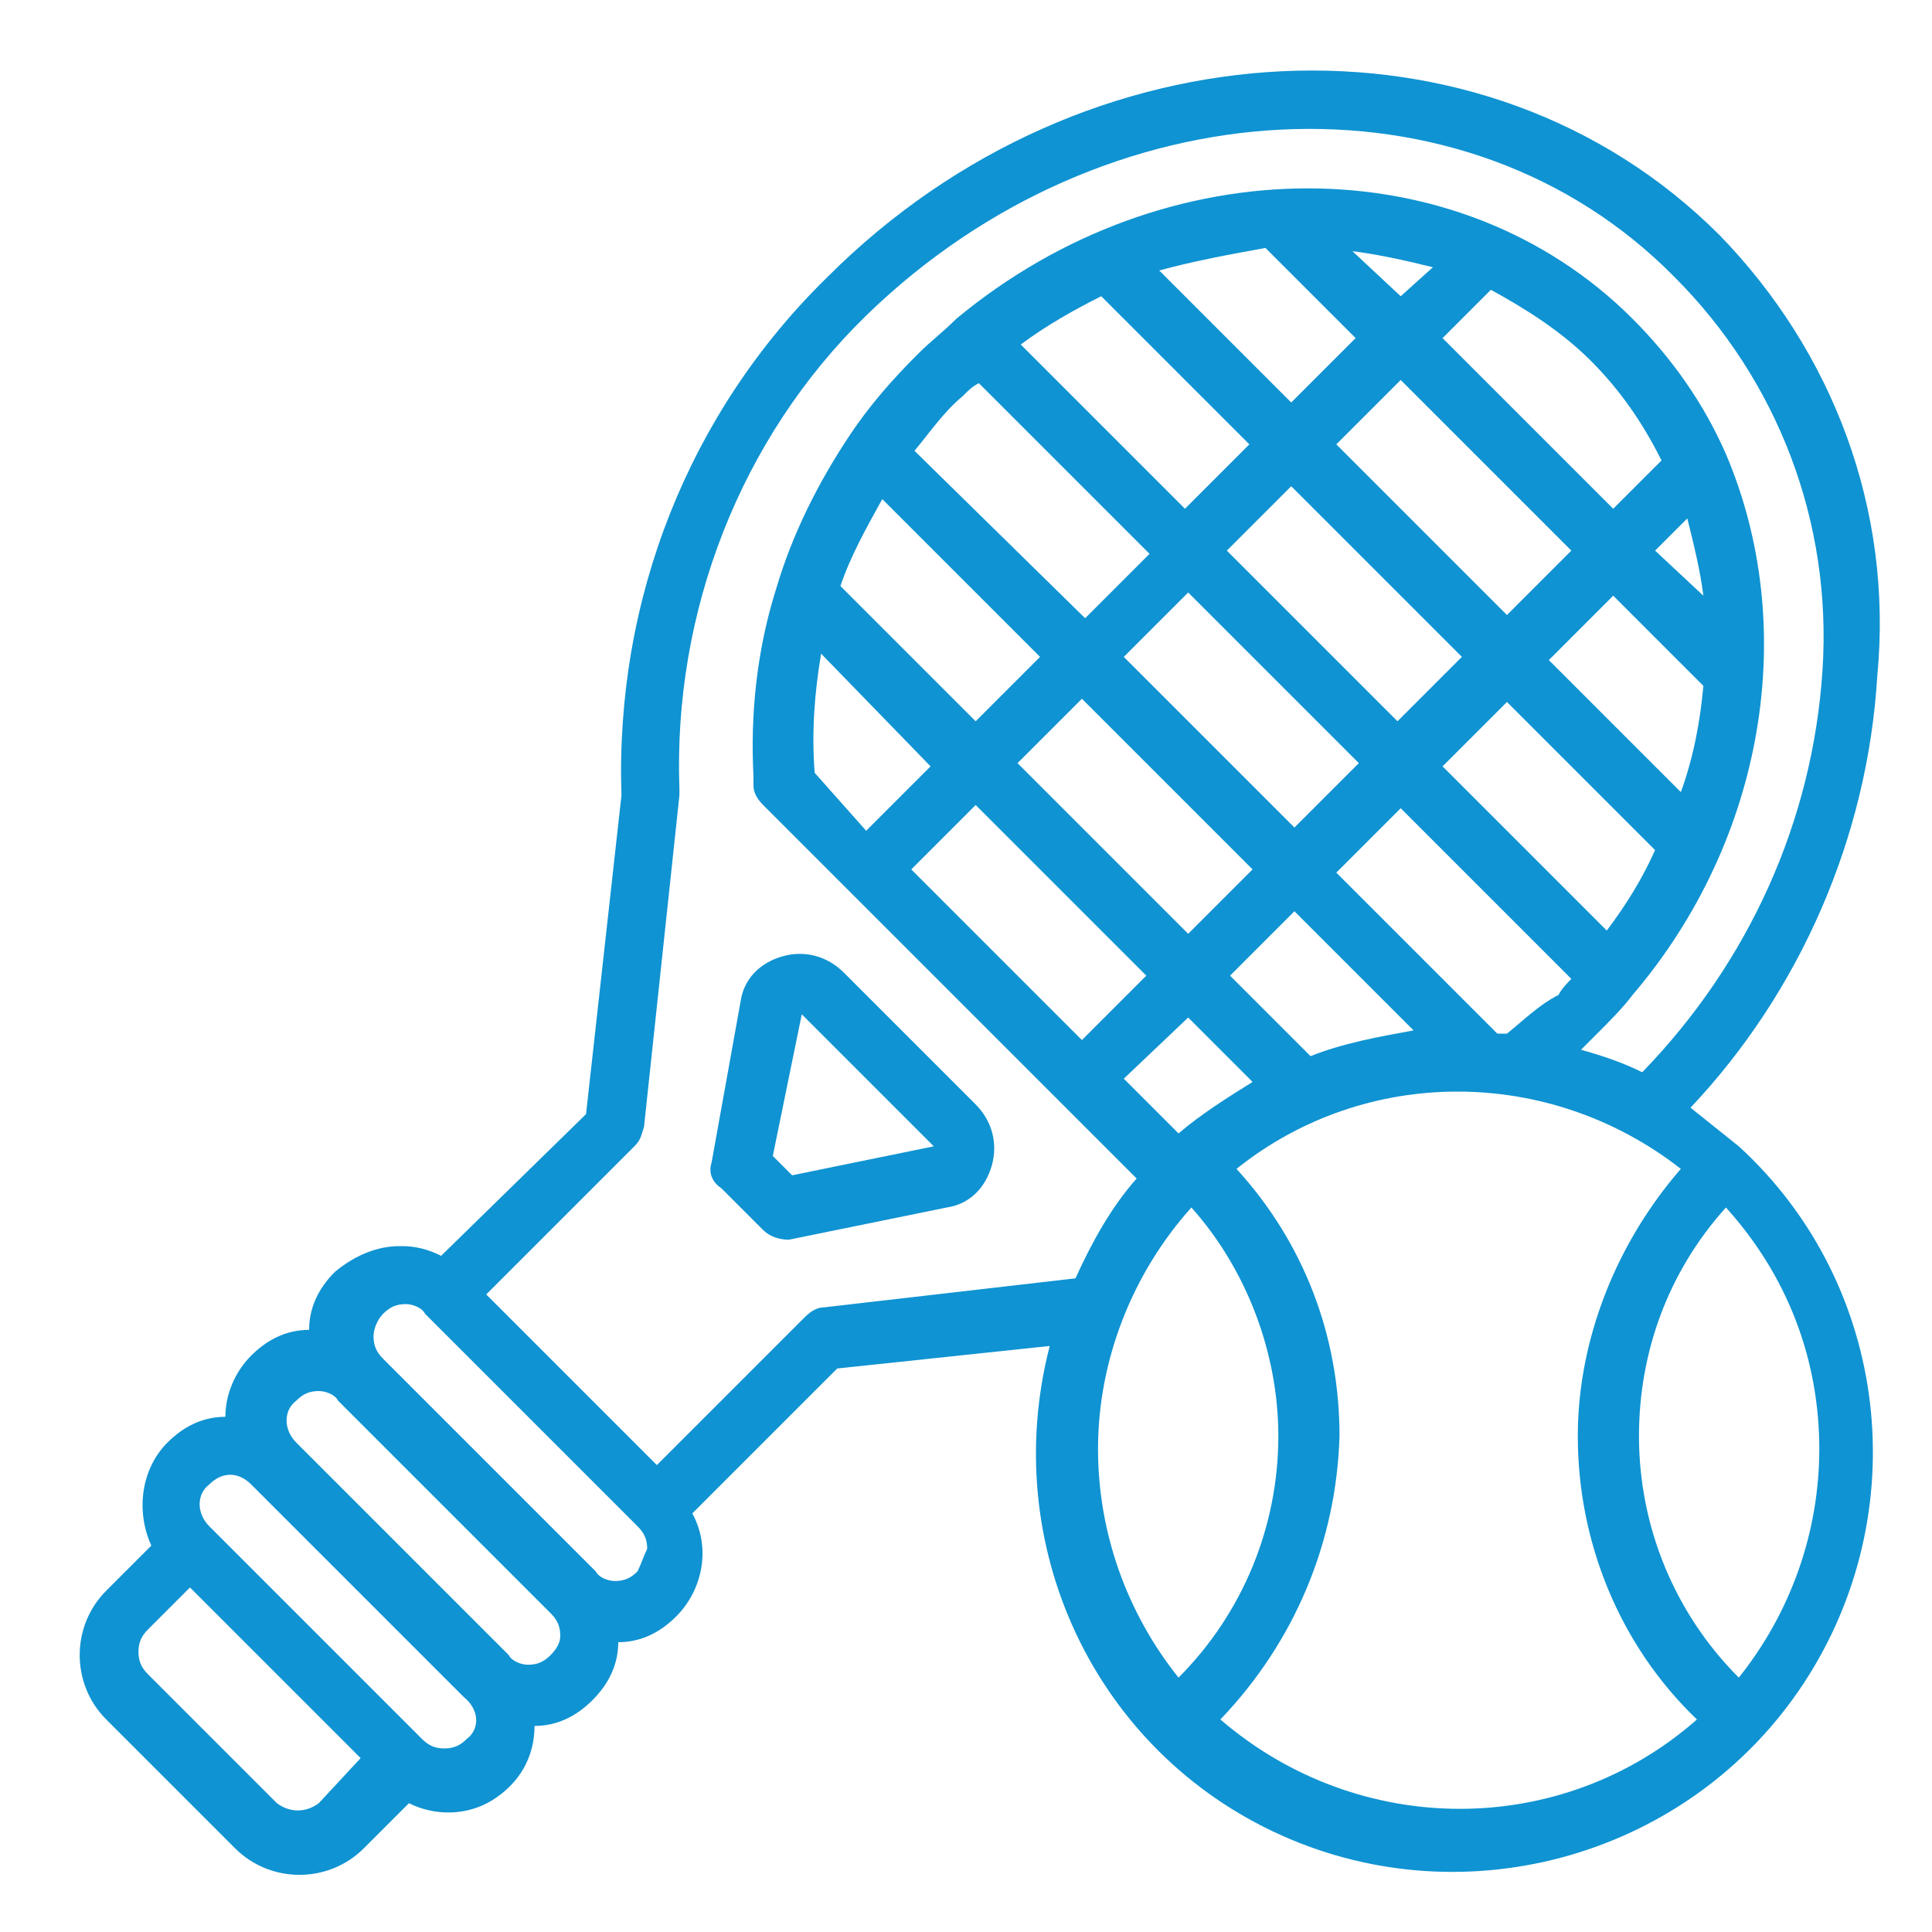 <?xml version="1.0" encoding="utf-8"?>
<!-- Generator: Adobe Illustrator 27.8.1, SVG Export Plug-In . SVG Version: 6.00 Build 0)  -->
<svg version="1.1" id="Layer_1" xmlns="http://www.w3.org/2000/svg" xmlns:xlink="http://www.w3.org/1999/xlink" x="0px" y="0px"
	 viewBox="0 0 60 60" style="enable-background:new 0 0 60 60;" xml:space="preserve">
<style type="text/css">
	.st0{fill:#0F93D2;}
</style>
<g id="Page-1">
	<g id="_x30_40---Tennis" transform="translate(-1, 0)">
		<path id="Shape" class="st0" d="M54.4,7.3C47.1,0,34.7,0.6,26.7,8.6c-4.3,4.2-6.6,10-6.4,16.1l-1.1,9.9L14.7,39
			c-0.4-0.2-0.8-0.3-1.2-0.3h-0.1c-0.7,0-1.4,0.3-2,0.8c-0.5,0.5-0.8,1.1-0.8,1.8c-0.7,0-1.3,0.3-1.8,0.8c-0.5,0.5-0.8,1.2-0.8,1.9
			c-0.7,0-1.3,0.3-1.8,0.8c-0.8,0.8-1,2.1-0.5,3.2l-1.4,1.4c-1.1,1.1-1.1,2.9,0,4l4,4c1.1,1.1,2.9,1.1,4,0l1.4-1.4
			c0.8,0.4,1.8,0.4,2.6-0.1c0.8-0.5,1.3-1.3,1.3-2.3c0.7,0,1.3-0.3,1.8-0.8c0.5-0.5,0.8-1.1,0.8-1.8c0.7,0,1.3-0.3,1.8-0.8
			c0.8-0.8,1.1-2.1,0.5-3.2l4.5-4.5l6.6-0.7c-1.6,6.2,1.4,12.6,7.2,15.2c5.8,2.6,12.7,0.6,16.2-4.7c3.5-5.3,2.7-12.4-2-16.7
			c-0.5-0.4-1-0.8-1.5-1.2c3.4-3.6,5.5-8.4,5.8-13.4C59.8,15.8,57.9,10.9,54.4,7.3z M10.9,56c-0.4,0.3-0.9,0.3-1.3,0l-4-4
			c-0.2-0.2-0.3-0.4-0.3-0.7s0.1-0.5,0.3-0.7l1.3-1.3l5.3,5.3L10.9,56z M15.5,54c-0.2,0.2-0.4,0.3-0.7,0.3s-0.5-0.1-0.7-0.3
			l-6.6-6.6c-0.4-0.4-0.4-1,0-1.3c0.4-0.4,0.9-0.4,1.3,0l6.6,6.6C15.9,53.1,15.9,53.7,15.5,54L15.5,54z M18.1,51.4
			c-0.2,0.2-0.4,0.3-0.7,0.3c-0.2,0-0.5-0.1-0.6-0.3l-6.6-6.6c-0.4-0.4-0.4-1,0-1.3c0.2-0.2,0.4-0.3,0.7-0.3c0.2,0,0.5,0.1,0.6,0.3
			l6.6,6.6c0.2,0.2,0.3,0.4,0.3,0.7C18.4,51,18.3,51.2,18.1,51.4z M20.8,48.8c-0.2,0.2-0.4,0.3-0.7,0.3c-0.2,0-0.5-0.1-0.6-0.3
			l-6.6-6.6c-0.2-0.2-0.3-0.4-0.3-0.7c0-0.2,0.1-0.5,0.3-0.7c0.2-0.2,0.4-0.3,0.7-0.3c0.2,0,0.5,0.1,0.6,0.3l0,0l6.6,6.6l0,0
			c0.2,0.2,0.3,0.4,0.3,0.7C21,48.3,20.9,48.6,20.8,48.8L20.8,48.8z M35.1,45c0-2.8,1.1-5.5,2.9-7.5c1.7,1.9,2.7,4.5,2.7,7.1
			c0,2.8-1.1,5.5-3.1,7.5C36,50.1,35.1,47.6,35.1,45z M41.7,32.8l-2.5-2.5l2-2l3.7,3.7C43.8,32.2,42.7,32.4,41.7,32.8z M47.8,19.1
			l-5.3-5.3l2-2l5.3,5.3L47.8,19.1z M51.1,18.5l2.8,2.8c-0.1,1.1-0.3,2.2-0.7,3.3l-4.1-4.1L51.1,18.5z M46.4,20.4l-2,2l-5.3-5.3l2-2
			L46.4,20.4z M43.2,23.7l-2,2l-5.3-5.3l2-2L43.2,23.7z M39.9,27l-2,2l-5.3-5.3l2-2L39.9,27z M47.8,32.1c-0.1,0-0.2,0-0.3,0l-5-5
			l2-2l5.3,5.3c-0.1,0.1-0.3,0.3-0.4,0.5C48.8,31.2,48.3,31.7,47.8,32.1z M50.9,28.9l-5.1-5.1l2-2l4.6,4.6
			C52,27.3,51.5,28.1,50.9,28.9z M52.4,17.1l1-1c0.2,0.8,0.4,1.6,0.5,2.4L52.4,17.1z M51.1,15.8l-5.3-5.3L47.3,9
			c1.1,0.6,2.2,1.3,3.1,2.2c0.9,0.9,1.6,1.9,2.2,3.1L51.1,15.8z M44.5,9.2L43,7.8c0.8,0.1,1.7,0.3,2.5,0.5L44.5,9.2z M40.3,7.7
			l2.8,2.8l-2,2l-4.1-4.1C38.1,8.1,39.2,7.9,40.3,7.7L40.3,7.7z M35.2,9.2l4.6,4.6l-2,2l-5.1-5.1C33.5,10.1,34.4,9.6,35.2,9.2
			L35.2,9.2z M30.9,12.3c0.2-0.2,0.3-0.3,0.5-0.4l5.3,5.3l-2,2L29.4,14C29.9,13.4,30.3,12.8,30.9,12.3z M28.4,15.5l4.9,4.9l-2,2
			l-4.2-4.2C27.4,17.3,27.9,16.4,28.4,15.5L28.4,15.5z M26.5,20.3l3.4,3.5l-2,2L26.3,24C26.2,22.7,26.3,21.5,26.5,20.3z M31.3,25
			l5.3,5.3l-2,2L29.3,27L31.3,25z M37.9,31.6l2,2c-0.8,0.5-1.6,1-2.3,1.6l-1.7-1.7L37.9,31.6z M38.9,53.4c2.3-2.4,3.6-5.5,3.7-8.8
			c0-3.1-1.1-6-3.2-8.3c4-3.2,9.7-3.2,13.8,0c-2,2.3-3.2,5.3-3.2,8.3c0,3.3,1.3,6.5,3.7,8.8C49.5,57.1,43.2,57.1,38.9,53.4z
			 M55,52.1c-2-2-3.1-4.7-3.1-7.5c0-2.6,0.9-5.1,2.7-7.1c1.9,2.1,2.9,4.7,2.9,7.5C57.5,47.6,56.6,50.1,55,52.1L55,52.1z M57.6,20.8
			c-0.3,4.7-2.3,9.1-5.6,12.5c-0.6-0.3-1.2-0.5-1.9-0.7c0.2-0.2,0.3-0.3,0.5-0.5c0.4-0.4,0.8-0.8,1.1-1.2c4.1-4.8,5.2-11.4,2.9-16.8
			c-0.7-1.6-1.7-3-2.9-4.2c-5.4-5.4-14.5-5.4-21,0c-0.4,0.4-0.8,0.7-1.2,1.1c-0.8,0.8-1.5,1.6-2.1,2.5c-1,1.5-1.8,3.1-2.3,4.8
			c-0.6,1.9-0.8,3.9-0.7,5.8l0,0.3c0,0.2,0.1,0.4,0.3,0.6l11.6,11.6c-0.8,0.9-1.4,2-1.9,3.1l-7.8,0.9c-0.2,0-0.4,0.1-0.6,0.3
			l-4.6,4.6l-5.3-5.3l4.6-4.6c0.2-0.2,0.2-0.3,0.3-0.6l1.1-10.3c0-0.1,0-0.1,0-0.2c-0.2-5.5,1.9-10.9,5.8-14.7
			C35.3,2.6,46.5,2,53,8.6C56.2,11.8,57.9,16.2,57.6,20.8L57.6,20.8z"/>
		<path id="Shape_00000035502129298106578000000015855316544213366147_" class="st0" d="M23.1,36.1c-0.1,0.3,0,0.6,0.3,0.8l1.3,1.3
			c0.2,0.2,0.5,0.3,0.8,0.3l4.9-1c0.7-0.1,1.2-0.6,1.4-1.3s0-1.4-0.5-1.9l-4.1-4.1c-0.5-0.5-1.2-0.7-1.9-0.5
			c-0.7,0.2-1.2,0.7-1.3,1.4L23.1,36.1z M25.9,31.5l4.1,4.1l-4.4,0.9l-0.6-0.6L25.9,31.5z"/>
	</g>
</g>
</svg>
